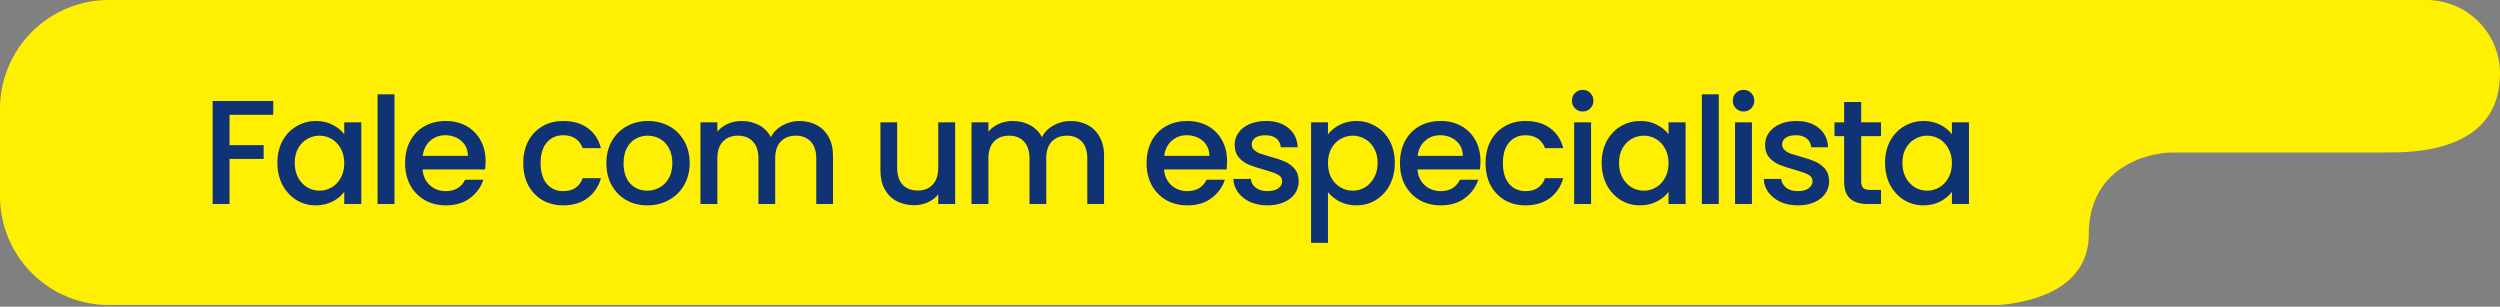 <svg xmlns="http://www.w3.org/2000/svg" width="587" height="72" viewBox="0 0 587 72" fill="none"><rect x="0" y="0" width="587" height="72" fill="#808080" stroke="none"/><path fill-rule="evenodd" clip-rule="evenodd" d="M587 17.265C587 7.73 579.27 0 569.735 0H25.559C11.443 0 0 11.443 0 25.559V46.058C0 60.173 11.443 71.617 25.559 71.617H461.671H469.419C479.038 70.815 490.446 66.845 490.446 55.004C490.446 39.647 503.66 35.808 510.268 35.808H560.144C566.538 35.808 587 35.808 587 17.265Z" fill="#FFEF00"></path><path d="M64.167 23.71V26.948H53.897V34.084H61.904V37.322H53.897V47.904H49.929V23.71H64.167ZM65.129 38.227C65.129 36.3 65.524 34.595 66.313 33.109C67.125 31.624 68.216 30.476 69.585 29.663C70.978 28.828 72.509 28.41 74.18 28.41C75.689 28.41 77 28.712 78.114 29.315C79.251 29.895 80.156 30.626 80.829 31.508V28.723H84.832V47.904H80.829V45.05C80.156 45.955 79.239 46.709 78.079 47.312C76.919 47.916 75.596 48.218 74.111 48.218C72.463 48.218 70.954 47.8 69.585 46.964C68.216 46.106 67.125 44.922 66.313 43.414C65.524 41.882 65.129 40.153 65.129 38.227ZM80.829 38.296C80.829 36.974 80.551 35.825 79.994 34.85C79.46 33.875 78.752 33.133 77.87 32.622C76.988 32.112 76.037 31.856 75.016 31.856C73.995 31.856 73.043 32.112 72.161 32.622C71.279 33.109 70.56 33.84 70.003 34.815C69.469 35.767 69.202 36.904 69.202 38.227C69.202 39.55 69.469 40.71 70.003 41.708C70.56 42.706 71.279 43.472 72.161 44.005C73.066 44.516 74.018 44.771 75.016 44.771C76.037 44.771 76.988 44.516 77.87 44.005C78.752 43.495 79.46 42.752 79.994 41.778C80.551 40.78 80.829 39.619 80.829 38.296ZM92.621 22.144V47.904H88.652V22.144H92.621ZM114.018 37.844C114.018 38.563 113.972 39.213 113.879 39.793H99.224C99.34 41.325 99.908 42.555 100.929 43.483C101.951 44.412 103.204 44.876 104.689 44.876C106.824 44.876 108.333 43.982 109.214 42.195H113.496C112.916 43.959 111.86 45.41 110.328 46.547C108.82 47.661 106.94 48.218 104.689 48.218C102.856 48.218 101.208 47.812 99.746 46.999C98.307 46.164 97.17 45.003 96.334 43.518C95.522 42.01 95.116 40.269 95.116 38.296C95.116 36.324 95.51 34.595 96.299 33.109C97.112 31.601 98.237 30.441 99.676 29.628C101.138 28.816 102.809 28.41 104.689 28.41C106.499 28.41 108.112 28.805 109.528 29.594C110.943 30.383 112.046 31.497 112.835 32.935C113.624 34.351 114.018 35.987 114.018 37.844ZM109.876 36.591C109.853 35.129 109.33 33.957 108.309 33.075C107.288 32.193 106.023 31.752 104.515 31.752C103.146 31.752 101.974 32.193 100.999 33.075C100.024 33.933 99.444 35.105 99.258 36.591H109.876ZM122.859 38.296C122.859 36.324 123.253 34.595 124.042 33.109C124.855 31.601 125.969 30.441 127.384 29.628C128.8 28.816 130.424 28.41 132.258 28.41C134.579 28.41 136.493 28.967 138.002 30.081C139.533 31.172 140.566 32.738 141.1 34.78H136.818C136.47 33.829 135.913 33.086 135.147 32.553C134.381 32.019 133.418 31.752 132.258 31.752C130.633 31.752 129.334 32.332 128.359 33.492C127.408 34.63 126.932 36.231 126.932 38.296C126.932 40.362 127.408 41.975 128.359 43.135C129.334 44.295 130.633 44.876 132.258 44.876C134.555 44.876 136.076 43.866 136.818 41.847H141.1C140.543 43.797 139.499 45.352 137.967 46.512C136.435 47.649 134.532 48.218 132.258 48.218C130.424 48.218 128.8 47.812 127.384 46.999C125.969 46.164 124.855 45.003 124.042 43.518C123.253 42.01 122.859 40.269 122.859 38.296ZM151.982 48.218C150.172 48.218 148.536 47.812 147.074 46.999C145.612 46.164 144.463 45.003 143.628 43.518C142.792 42.01 142.374 40.269 142.374 38.296C142.374 36.347 142.804 34.618 143.662 33.109C144.521 31.601 145.693 30.441 147.178 29.628C148.664 28.816 150.323 28.41 152.156 28.41C153.99 28.41 155.649 28.816 157.134 29.628C158.62 30.441 159.792 31.601 160.65 33.109C161.509 34.618 161.938 36.347 161.938 38.296C161.938 40.246 161.497 41.975 160.615 43.483C159.734 44.992 158.527 46.164 156.995 46.999C155.487 47.812 153.816 48.218 151.982 48.218ZM151.982 44.771C153.003 44.771 153.955 44.528 154.837 44.04C155.742 43.553 156.473 42.822 157.03 41.847C157.587 40.872 157.865 39.689 157.865 38.296C157.865 36.904 157.598 35.732 157.065 34.78C156.531 33.806 155.823 33.075 154.941 32.587C154.059 32.1 153.108 31.856 152.087 31.856C151.066 31.856 150.114 32.1 149.232 32.587C148.374 33.075 147.689 33.806 147.178 34.78C146.668 35.732 146.412 36.904 146.412 38.296C146.412 40.362 146.935 41.963 147.979 43.1C149.047 44.214 150.381 44.771 151.982 44.771ZM187.688 28.41C189.197 28.41 190.543 28.723 191.726 29.35C192.933 29.977 193.873 30.905 194.546 32.135C195.242 33.365 195.59 34.85 195.59 36.591V47.904H191.657V37.182C191.657 35.465 191.227 34.154 190.368 33.249C189.51 32.321 188.338 31.856 186.853 31.856C185.367 31.856 184.184 32.321 183.302 33.249C182.443 34.154 182.014 35.465 182.014 37.182V47.904H178.08V37.182C178.08 35.465 177.651 34.154 176.792 33.249C175.933 32.321 174.761 31.856 173.276 31.856C171.791 31.856 170.607 32.321 169.725 33.249C168.867 34.154 168.437 35.465 168.437 37.182V47.904H164.469V28.723H168.437V30.916C169.087 30.127 169.911 29.512 170.909 29.071C171.907 28.631 172.974 28.41 174.112 28.41C175.643 28.41 177.013 28.735 178.219 29.385C179.426 30.035 180.354 30.974 181.004 32.204C181.584 31.044 182.49 30.127 183.72 29.454C184.95 28.758 186.272 28.41 187.688 28.41ZM224.269 28.723V47.904H220.3V45.642C219.674 46.431 218.85 47.057 217.829 47.521C216.831 47.962 215.763 48.183 214.626 48.183C213.117 48.183 211.76 47.87 210.553 47.243C209.369 46.616 208.43 45.688 207.733 44.458C207.06 43.228 206.724 41.743 206.724 40.002V28.723H210.657V39.41C210.657 41.128 211.087 42.45 211.945 43.379C212.804 44.284 213.976 44.736 215.461 44.736C216.947 44.736 218.119 44.284 218.977 43.379C219.859 42.45 220.3 41.128 220.3 39.41V28.723H224.269ZM251.331 28.41C252.84 28.41 254.186 28.723 255.37 29.35C256.576 29.977 257.516 30.905 258.189 32.135C258.886 33.365 259.234 34.85 259.234 36.591V47.904H255.3V37.182C255.3 35.465 254.871 34.154 254.012 33.249C253.153 32.321 251.981 31.856 250.496 31.856C249.011 31.856 247.827 32.321 246.945 33.249C246.087 34.154 245.657 35.465 245.657 37.182V47.904H241.724V37.182C241.724 35.465 241.294 34.154 240.436 33.249C239.577 32.321 238.405 31.856 236.92 31.856C235.434 31.856 234.251 32.321 233.369 33.249C232.51 34.154 232.081 35.465 232.081 37.182V47.904H228.112V28.723H232.081V30.916C232.731 30.127 233.555 29.512 234.552 29.071C235.55 28.631 236.618 28.41 237.755 28.41C239.287 28.41 240.656 28.735 241.863 29.385C243.07 30.035 243.998 30.974 244.648 32.204C245.228 31.044 246.133 30.127 247.363 29.454C248.593 28.758 249.916 28.41 251.331 28.41ZM288.121 37.844C288.121 38.563 288.075 39.213 287.982 39.793H273.326C273.442 41.325 274.011 42.555 275.032 43.483C276.053 44.412 277.306 44.876 278.792 44.876C280.927 44.876 282.435 43.982 283.317 42.195H287.599C287.019 43.959 285.963 45.41 284.431 46.547C282.922 47.661 281.043 48.218 278.792 48.218C276.958 48.218 275.31 47.812 273.848 46.999C272.409 46.164 271.272 45.003 270.437 43.518C269.625 42.01 269.218 40.269 269.218 38.296C269.218 36.324 269.613 34.595 270.402 33.109C271.214 31.601 272.34 30.441 273.779 29.628C275.241 28.816 276.912 28.41 278.792 28.41C280.602 28.41 282.215 28.805 283.63 29.594C285.046 30.383 286.148 31.497 286.937 32.935C287.726 34.351 288.121 35.987 288.121 37.844ZM283.978 36.591C283.955 35.129 283.433 33.957 282.412 33.075C281.391 32.193 280.126 31.752 278.617 31.752C277.248 31.752 276.076 32.193 275.102 33.075C274.127 33.933 273.547 35.105 273.361 36.591H283.978ZM297.596 48.218C296.088 48.218 294.73 47.951 293.523 47.417C292.34 46.86 291.4 46.117 290.704 45.189C290.007 44.237 289.636 43.182 289.59 42.021H293.697C293.767 42.834 294.15 43.518 294.846 44.075C295.566 44.609 296.459 44.876 297.527 44.876C298.641 44.876 299.499 44.667 300.103 44.249C300.729 43.808 301.042 43.251 301.042 42.578C301.042 41.859 300.694 41.325 299.998 40.977C299.325 40.629 298.246 40.246 296.761 39.828C295.322 39.434 294.15 39.051 293.245 38.679C292.34 38.308 291.551 37.739 290.878 36.974C290.228 36.208 289.903 35.198 289.903 33.945C289.903 32.924 290.205 31.995 290.808 31.16C291.411 30.301 292.27 29.628 293.384 29.141C294.521 28.654 295.821 28.41 297.283 28.41C299.464 28.41 301.217 28.967 302.539 30.081C303.885 31.172 304.605 32.669 304.698 34.572H300.729C300.66 33.713 300.311 33.028 299.685 32.518C299.058 32.007 298.211 31.752 297.144 31.752C296.099 31.752 295.299 31.949 294.742 32.344C294.185 32.738 293.906 33.26 293.906 33.91C293.906 34.421 294.092 34.85 294.463 35.198C294.834 35.546 295.287 35.825 295.821 36.034C296.355 36.219 297.144 36.463 298.188 36.765C299.58 37.136 300.718 37.519 301.599 37.913C302.505 38.285 303.282 38.842 303.932 39.584C304.582 40.327 304.918 41.313 304.941 42.543C304.941 43.634 304.64 44.609 304.036 45.468C303.433 46.326 302.574 46.999 301.46 47.487C300.369 47.974 299.081 48.218 297.596 48.218ZM311.805 31.543C312.478 30.661 313.395 29.919 314.556 29.315C315.716 28.712 317.027 28.41 318.489 28.41C320.16 28.41 321.68 28.828 323.049 29.663C324.442 30.476 325.533 31.624 326.322 33.109C327.111 34.595 327.505 36.3 327.505 38.227C327.505 40.153 327.111 41.882 326.322 43.414C325.533 44.922 324.442 46.106 323.049 46.964C321.68 47.8 320.16 48.218 318.489 48.218C317.027 48.218 315.728 47.928 314.59 47.347C313.453 46.744 312.525 46.001 311.805 45.119V57.025H307.837V28.723H311.805V31.543ZM323.467 38.227C323.467 36.904 323.189 35.767 322.632 34.815C322.098 33.84 321.379 33.109 320.473 32.622C319.592 32.112 318.64 31.856 317.619 31.856C316.621 31.856 315.669 32.112 314.764 32.622C313.883 33.133 313.163 33.875 312.606 34.85C312.072 35.825 311.805 36.974 311.805 38.296C311.805 39.619 312.072 40.78 312.606 41.778C313.163 42.752 313.883 43.495 314.764 44.005C315.669 44.516 316.621 44.771 317.619 44.771C318.64 44.771 319.592 44.516 320.473 44.005C321.379 43.472 322.098 42.706 322.632 41.708C323.189 40.71 323.467 39.55 323.467 38.227ZM347.617 37.844C347.617 38.563 347.571 39.213 347.478 39.793H332.822C332.938 41.325 333.507 42.555 334.528 43.483C335.549 44.412 336.802 44.876 338.288 44.876C340.423 44.876 341.931 43.982 342.813 42.195H347.095C346.515 43.959 345.459 45.41 343.927 46.547C342.418 47.661 340.539 48.218 338.288 48.218C336.454 48.218 334.806 47.812 333.344 46.999C331.905 46.164 330.768 45.003 329.933 43.518C329.121 42.01 328.714 40.269 328.714 38.296C328.714 36.324 329.109 34.595 329.898 33.109C330.71 31.601 331.836 30.441 333.275 29.628C334.737 28.816 336.408 28.41 338.288 28.41C340.098 28.41 341.711 28.805 343.126 29.594C344.542 30.383 345.644 31.497 346.433 32.935C347.222 34.351 347.617 35.987 347.617 37.844ZM343.474 36.591C343.451 35.129 342.929 33.957 341.908 33.075C340.887 32.193 339.622 31.752 338.113 31.752C336.744 31.752 335.572 32.193 334.598 33.075C333.623 33.933 333.043 35.105 332.857 36.591H343.474ZM348.807 38.296C348.807 36.324 349.202 34.595 349.991 33.109C350.803 31.601 351.917 30.441 353.333 29.628C354.748 28.816 356.373 28.41 358.206 28.41C360.527 28.41 362.442 28.967 363.95 30.081C365.482 31.172 366.514 32.738 367.048 34.78H362.766C362.418 33.829 361.861 33.086 361.095 32.553C360.33 32.019 359.367 31.752 358.206 31.752C356.582 31.752 355.282 32.332 354.307 33.492C353.356 34.63 352.88 36.231 352.88 38.296C352.88 40.362 353.356 41.975 354.307 43.135C355.282 44.295 356.582 44.876 358.206 44.876C360.504 44.876 362.024 43.866 362.766 41.847H367.048C366.491 43.797 365.447 45.352 363.915 46.512C362.383 47.649 360.48 48.218 358.206 48.218C356.373 48.218 354.748 47.812 353.333 46.999C351.917 46.164 350.803 45.003 349.991 43.518C349.202 42.01 348.807 40.269 348.807 38.296ZM371.63 26.182C370.91 26.182 370.307 25.938 369.819 25.451C369.332 24.964 369.088 24.36 369.088 23.641C369.088 22.921 369.332 22.318 369.819 21.831C370.307 21.343 370.91 21.1 371.63 21.1C372.326 21.1 372.918 21.343 373.405 21.831C373.892 22.318 374.136 22.921 374.136 23.641C374.136 24.36 373.892 24.964 373.405 25.451C372.918 25.938 372.326 26.182 371.63 26.182ZM373.579 28.723V47.904H369.611V28.723H373.579ZM376.074 38.227C376.074 36.3 376.469 34.595 377.258 33.109C378.07 31.624 379.161 30.476 380.53 29.663C381.922 28.828 383.454 28.41 385.125 28.41C386.634 28.41 387.945 28.712 389.059 29.315C390.196 29.895 391.101 30.626 391.774 31.508V28.723H395.777V47.904H391.774V45.05C391.101 45.955 390.184 46.709 389.024 47.312C387.864 47.916 386.541 48.218 385.055 48.218C383.408 48.218 381.899 47.8 380.53 46.964C379.161 46.106 378.07 44.922 377.258 43.414C376.469 41.882 376.074 40.153 376.074 38.227ZM391.774 38.296C391.774 36.974 391.495 35.825 390.939 34.85C390.405 33.875 389.697 33.133 388.815 32.622C387.933 32.112 386.982 31.856 385.96 31.856C384.939 31.856 383.988 32.112 383.106 32.622C382.224 33.109 381.505 33.84 380.948 34.815C380.414 35.767 380.147 36.904 380.147 38.227C380.147 39.55 380.414 40.71 380.948 41.708C381.505 42.706 382.224 43.472 383.106 44.005C384.011 44.516 384.963 44.771 385.96 44.771C386.982 44.771 387.933 44.516 388.815 44.005C389.697 43.495 390.405 42.752 390.939 41.778C391.495 40.78 391.774 39.619 391.774 38.296ZM403.566 22.144V47.904H399.597V22.144H403.566ZM409.403 26.182C408.683 26.182 408.08 25.938 407.592 25.451C407.105 24.964 406.861 24.36 406.861 23.641C406.861 22.921 407.105 22.318 407.592 21.831C408.08 21.343 408.683 21.1 409.403 21.1C410.099 21.1 410.691 21.343 411.178 21.831C411.665 22.318 411.909 22.921 411.909 23.641C411.909 24.36 411.665 24.964 411.178 25.451C410.691 25.938 410.099 26.182 409.403 26.182ZM411.352 28.723V47.904H407.384V28.723H411.352ZM422.132 48.218C420.624 48.218 419.266 47.951 418.059 47.417C416.876 46.86 415.936 46.117 415.239 45.189C414.543 44.237 414.172 43.182 414.126 42.021H418.233C418.303 42.834 418.686 43.518 419.382 44.075C420.101 44.609 420.995 44.876 422.062 44.876C423.176 44.876 424.035 44.667 424.639 44.249C425.265 43.808 425.578 43.251 425.578 42.578C425.578 41.859 425.23 41.325 424.534 40.977C423.861 40.629 422.782 40.246 421.297 39.828C419.858 39.434 418.686 39.051 417.781 38.679C416.876 38.308 416.087 37.739 415.414 36.974C414.764 36.208 414.439 35.198 414.439 33.945C414.439 32.924 414.741 31.995 415.344 31.16C415.947 30.301 416.806 29.628 417.92 29.141C419.057 28.654 420.357 28.41 421.819 28.41C424 28.41 425.752 28.967 427.075 30.081C428.421 31.172 429.141 32.669 429.234 34.572H425.265C425.196 33.713 424.847 33.028 424.221 32.518C423.594 32.007 422.747 31.752 421.68 31.752C420.635 31.752 419.835 31.949 419.278 32.344C418.721 32.738 418.442 33.26 418.442 33.91C418.442 34.421 418.628 34.85 418.999 35.198C419.37 35.546 419.823 35.825 420.357 36.034C420.891 36.219 421.68 36.463 422.724 36.765C424.116 37.136 425.254 37.519 426.135 37.913C427.041 38.285 427.818 38.842 428.468 39.584C429.118 40.327 429.454 41.313 429.477 42.543C429.477 43.634 429.176 44.609 428.572 45.468C427.969 46.326 427.11 46.999 425.996 47.487C424.905 47.974 423.617 48.218 422.132 48.218ZM437.003 31.961V42.578C437.003 43.298 437.165 43.82 437.49 44.145C437.838 44.446 438.418 44.597 439.231 44.597H441.668V47.904H438.534C436.748 47.904 435.378 47.487 434.427 46.651C433.475 45.816 433 44.458 433 42.578V31.961H430.737V28.723H433V23.954H437.003V28.723H441.668V31.961H437.003ZM442.61 38.227C442.61 36.3 443.004 34.595 443.793 33.109C444.606 31.624 445.696 30.476 447.066 29.663C448.458 28.828 449.99 28.41 451.661 28.41C453.169 28.41 454.48 28.712 455.594 29.315C456.732 29.895 457.637 30.626 458.31 31.508V28.723H462.313V47.904H458.31V45.05C457.637 45.955 456.72 46.709 455.56 47.312C454.399 47.916 453.076 48.218 451.591 48.218C449.943 48.218 448.435 47.8 447.066 46.964C445.696 46.106 444.606 44.922 443.793 43.414C443.004 41.882 442.61 40.153 442.61 38.227ZM458.31 38.296C458.31 36.974 458.031 35.825 457.474 34.85C456.94 33.875 456.233 33.133 455.351 32.622C454.469 32.112 453.517 31.856 452.496 31.856C451.475 31.856 450.524 32.112 449.642 32.622C448.76 33.109 448.04 33.84 447.483 34.815C446.95 35.767 446.683 36.904 446.683 38.227C446.683 39.55 446.95 40.71 447.483 41.708C448.04 42.706 448.76 43.472 449.642 44.005C450.547 44.516 451.498 44.771 452.496 44.771C453.517 44.771 454.469 44.516 455.351 44.005C456.233 43.495 456.94 42.752 457.474 41.778C458.031 40.78 458.31 39.619 458.31 38.296Z" fill="#103375"></path></svg>